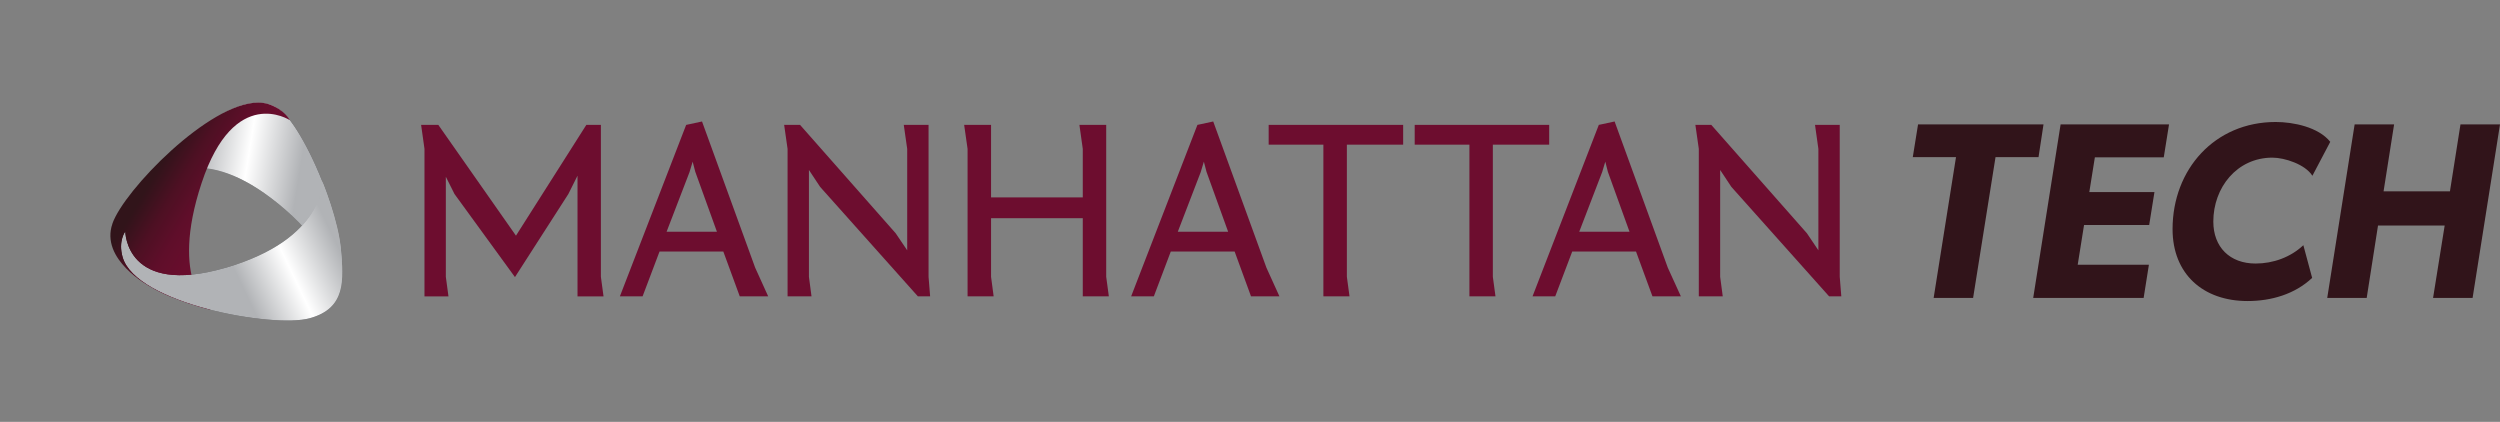 <?xml version="1.0" encoding="UTF-8"?><svg id="a" xmlns="http://www.w3.org/2000/svg" xmlns:xlink="http://www.w3.org/1999/xlink" viewBox="0 0 445.96 75.26"><rect x="0" y="0" width="445.96" height="75.26" fill="#808080" stroke="none"/><defs><style>.r{fill:none;}.s{fill:url(#j);}.t{fill:url(#h);}.u{fill:url(#p);}.v{fill:url(#l);}.w{fill:url(#g);}.x{fill:url(#q);}.y{fill:url(#c);}.z{mask:url(#e);}.aa{mask:url(#n);}.ab{fill:#31141a;}.ac{fill:#6d0d2f;}.ad{clip-path:url(#k);}.ae{clip-path:url(#o);}.af{clip-path:url(#d);}.ag{clip-path:url(#f);}.ah{clip-path:url(#i);}.ai{clip-path:url(#m);}.aj{clip-path:url(#b);}</style><clipPath id="b"><path class="r" d="M37.41,21.84l-7.84,9.71s7.34-6.32,21.37,5.88c14.03,12.21,4.24,18.54,4.24,18.54,0,0,2.14.18,4.11-2.09,5.69-6.53-3.84-29.37-8.91-33.93-1.32-1.19-2.84-1.63-4.36-1.63-4.29,0-8.61,3.52-8.61,3.52"/></clipPath><linearGradient id="c" x1="-29.8" y1="578.49" x2="-29.46" y2="578.49" gradientTransform="translate(2327.6 44598.48) scale(77.03 -77.03)" gradientUnits="userSpaceOnUse"><stop offset="0" stop-color="#b1b3b6"/><stop offset=".28" stop-color="#adafb2"/><stop offset=".53" stop-color="#a3a5a8"/><stop offset=".76" stop-color="#919396"/><stop offset=".98" stop-color="#797a7d"/><stop offset="1" stop-color="#77787b"/></linearGradient><clipPath id="d"><path class="r" d="M37.41,21.84l-7.84,9.71s7.34-6.32,21.37,5.88c14.03,12.21,4.24,18.54,4.24,18.54,0,0,2.14.18,4.11-2.09,5.69-6.53-3.84-29.37-8.91-33.93-1.32-1.19-2.84-1.63-4.36-1.63-4.29,0-8.61,3.52-8.61,3.52"/></clipPath><clipPath id="f"><rect class="r" x="25.79" y="16.77" width="42.95" height="40.94" transform="translate(3.02 78.02) rotate(-80.89)"/></clipPath><linearGradient id="g" x1="-26.86" y1="577.85" x2="-26.53" y2="577.85" gradientTransform="translate(32526.17 -1467.45) rotate(-90) scale(56.21 -56.21)" gradientUnits="userSpaceOnUse"><stop offset="0" stop-color="#000"/><stop offset=".28" stop-color="#888"/><stop offset=".51" stop-color="#fff"/><stop offset=".64" stop-color="#b8b8b8"/><stop offset="1" stop-color="#000"/></linearGradient><mask id="e" x="16.01" y="5.41" width="62.51" height="63.66" maskUnits="userSpaceOnUse"><g class="ag"><rect class="w" x="19.39" y="10.06" width="55.75" height="54.37" transform="translate(3.02 78.02) rotate(-80.89)"/></g></mask><linearGradient id="h" x1="-26.86" y1="577.85" x2="-26.53" y2="577.85" gradientTransform="translate(32526.17 -1467.45) rotate(-90) scale(56.21 -56.21)" gradientUnits="userSpaceOnUse"><stop offset="0" stop-color="#b1b3b6"/><stop offset=".51" stop-color="#fff"/><stop offset="1" stop-color="#b1b3b6"/></linearGradient><clipPath id="i"><path class="r" d="M40.22,47.77c-17.86,5.17-17.87-6.49-17.87-6.49,0,0-1.31,1.7-.48,4.59,2.41,8.32,26.76,12.69,33.34,10.91,6.58-1.78,6.05-6.92,5.62-12.18-.43-5.26-3.35-12.27-3.35-12.27,0,0,.6,10.28-17.26,15.45"/></clipPath><linearGradient id="j" x1="-27.07" y1="576.34" x2="-26.74" y2="576.34" gradientTransform="translate(-1400.41 -31004.92) rotate(-180) scale(53.88 -53.88)" gradientUnits="userSpaceOnUse"><stop offset="0" stop-color="#b1b3b6"/><stop offset=".28" stop-color="#adafb2"/><stop offset=".53" stop-color="#a3a5a8"/><stop offset=".76" stop-color="#919396"/><stop offset=".98" stop-color="#797a7d"/><stop offset="1" stop-color="#77787b"/></linearGradient><clipPath id="k"><path class="r" d="M20.06,39.89c-2.25,6.43,6.51,11.11,6.74,11.24,4.15,2.55,10.75,4.13,10.75,4.13,0,0-7.43-4.98-1.58-22.63,5.85-17.65,15.72-11.2,15.72-11.2,0,0-.92-1.9-3.77-2.85-.58-.19-1.21-.28-1.88-.28-8.73,0-23.9,15.61-25.99,21.59"/></clipPath><linearGradient id="l" x1="-27.24" y1="578.45" x2="-26.91" y2="578.45" gradientTransform="translate(32623.19 -1489.21) rotate(-90) scale(56.34 -56.34)" gradientUnits="userSpaceOnUse"><stop offset="0" stop-color="#6d0d2f"/><stop offset=".28" stop-color="#690d2d"/><stop offset=".53" stop-color="#5f0e2a"/><stop offset=".76" stop-color="#4d1023"/><stop offset=".97" stop-color="#34131b"/><stop offset="1" stop-color="#31141a"/></linearGradient><clipPath id="m"><path class="r" d="M40.22,47.77c-17.86,5.17-17.87-6.49-17.87-6.49,0,0-1.31,1.7-.48,4.59,2.41,8.32,26.76,12.69,33.34,10.91,6.58-1.78,6.05-6.92,5.62-12.18-.43-5.26-3.35-12.27-3.35-12.27,0,0,.6,10.28-17.26,15.45"/></clipPath><clipPath id="o"><rect class="r" x="17.38" y="24.83" width="48.08" height="41.24" transform="translate(-15.54 22.28) rotate(-25.52)"/></clipPath><linearGradient id="p" x1="-27.04" y1="576.43" x2="-26.71" y2="576.43" gradientTransform="translate(-1449.93 -32124.99) rotate(-180) scale(55.81 -55.81)" gradientUnits="userSpaceOnUse"><stop offset="0" stop-color="#000"/><stop offset=".28" stop-color="#888"/><stop offset=".51" stop-color="#fff"/><stop offset=".64" stop-color="#b8b8b8"/><stop offset="1" stop-color="#000"/></linearGradient><mask id="n" x="-11.68" y="-7.3" width="106.2" height="105.48" maskUnits="userSpaceOnUse"><g class="ae"><rect class="u" x="1.34" y="6.13" width="80.15" height="78.62" transform="translate(-15.54 22.28) rotate(-25.52)"/></g></mask><linearGradient id="q" x1="-27.04" y1="576.43" x2="-26.71" y2="576.43" gradientTransform="translate(-1449.93 -32124.99) rotate(-180) scale(55.81 -55.81)" gradientUnits="userSpaceOnUse"><stop offset="0" stop-color="#b1b3b6"/><stop offset=".51" stop-color="#fff"/><stop offset="1" stop-color="#b1b3b6"/></linearGradient></defs><g class="aj"><rect class="y" x="24.43" y="13.64" width="45.68" height="47.2" transform="translate(-9.46 17.17) rotate(-18.75)"/></g><g class="af"><g class="z"><rect class="t" x="25.79" y="16.77" width="42.95" height="40.94" transform="translate(3.02 78.02) rotate(-80.89)"/></g></g><g class="ah"><rect class="s" x="17.29" y="24.4" width="48.26" height="42.09" transform="translate(-16.3 24.26) rotate(-27.5)"/></g><g class="ad"><rect class="v" x="8.75" y="10.21" width="51.99" height="49.82" transform="translate(-13.27 46.76) rotate(-58.93)"/></g><g class="ai"><g class="aa"><rect class="x" x="17.38" y="24.83" width="48.08" height="41.24" transform="translate(-15.54 22.28) rotate(-25.52)"/></g></g><polygon class="ab" points="364.53 22.19 363.64 28.03 355.97 28.03 351.97 53.15 344.93 53.15 348.92 28.03 341.21 28.03 342.15 22.19 364.53 22.19"/><polygon class="ab" points="386.92 22.19 385.98 28.07 373.69 28.07 372.7 34.26 384.32 34.26 383.38 40.14 371.76 40.14 370.63 47.23 383.33 47.23 382.39 53.15 362.69 53.15 367.58 22.19 386.92 22.19"/><path class="ab" d="M412.49,31.35c-1.26-2.02-4.93-3.23-7.13-3.23-6.33,0-10.54,5.34-10.54,11.4,0,4.58,2.96,7.49,7.54,7.49,3.14,0,6.24-1.12,8.52-3.27l1.57,5.83c-3.1,2.92-7.31,4.13-11.53,4.13-7.9,0-13.37-4.8-13.37-12.83,0-10.68,7.54-19.11,18.39-19.11,3.14,0,7.63.9,9.74,3.54l-3.19,6.06Z"/><polygon class="ab" points="445.96 22.19 441.07 53.15 434.02 53.15 436.09 40.23 424.2 40.23 422.18 53.15 415.14 53.15 420.03 22.19 427.07 22.19 425.19 34.13 437.03 34.13 438.91 22.19 445.96 22.19"/><polygon class="ac" points="81.07 34.6 79.53 31.53 79.53 49.38 80 52.87 75.72 52.87 75.72 26.55 75.12 22.28 78.19 22.28 92.04 42.04 104.59 22.28 107.19 22.28 107.19 49.38 107.66 52.87 103.02 52.87 103.02 31.34 101.39 34.6 91.86 49.43 81.07 34.6"/><path class="ac" d="M118.91,41.34h8.98l-3.86-10.69-.47-1.81-.56,1.86-4.09,10.64ZM122.4,22.28l2.83-.61,9.48,26.08,2.32,5.11h-5.07l-2.93-7.99h-11.38l-3.02,7.99h-4.05l11.82-30.58Z"/><polygon class="ac" points="165.64 49.38 165.92 52.86 163.73 52.86 146.3 33.34 144.3 30.32 144.3 49.38 144.76 52.86 140.49 52.86 140.49 26.56 139.88 22.28 142.72 22.28 159.78 41.62 161.83 44.65 161.83 26.56 161.22 22.28 165.64 22.28 165.64 49.38"/><polygon class="ac" points="197.33 49.38 197.8 52.86 193.15 52.86 193.15 38.92 176.79 38.92 176.79 49.38 177.25 52.86 172.6 52.86 172.6 26.56 171.99 22.28 176.79 22.28 176.79 35.21 193.15 35.21 193.15 26.56 192.55 22.28 197.33 22.28 197.33 49.38"/><path class="ac" d="M210.11,41.34h8.97l-3.86-10.69-.47-1.81-.56,1.86-4.09,10.64ZM213.59,22.28l2.83-.61,9.49,26.08,2.32,5.11h-5.07l-2.92-7.99h-11.39l-3.02,7.99h-4.05l11.82-30.58Z"/><polygon class="ac" points="226.31 22.28 250.3 22.28 250.3 25.81 240.26 25.81 240.26 49.38 240.73 52.86 236.07 52.86 236.07 25.81 226.31 25.81 226.31 22.28"/><polygon class="ac" points="252.36 22.28 276.35 22.28 276.35 25.81 266.3 25.81 266.3 49.38 266.77 52.86 262.12 52.86 262.12 25.81 252.36 25.81 252.36 22.28"/><path class="ac" d="M281.71,41.34h8.97l-3.86-10.69-.46-1.81-.56,1.86-4.09,10.64ZM285.19,22.28l2.83-.61,9.49,26.08,2.33,5.11h-5.07l-2.93-7.99h-11.38l-3.03,7.99h-4.05l11.82-30.58Z"/><polygon class="ac" points="328.18 49.38 328.46 52.86 326.28 52.86 308.85 33.34 306.85 30.32 306.85 49.38 307.31 52.86 303.04 52.86 303.04 26.56 302.43 22.28 305.27 22.28 322.33 41.62 324.37 44.65 324.37 26.56 323.77 22.28 328.18 22.28 328.18 49.38"/></svg>